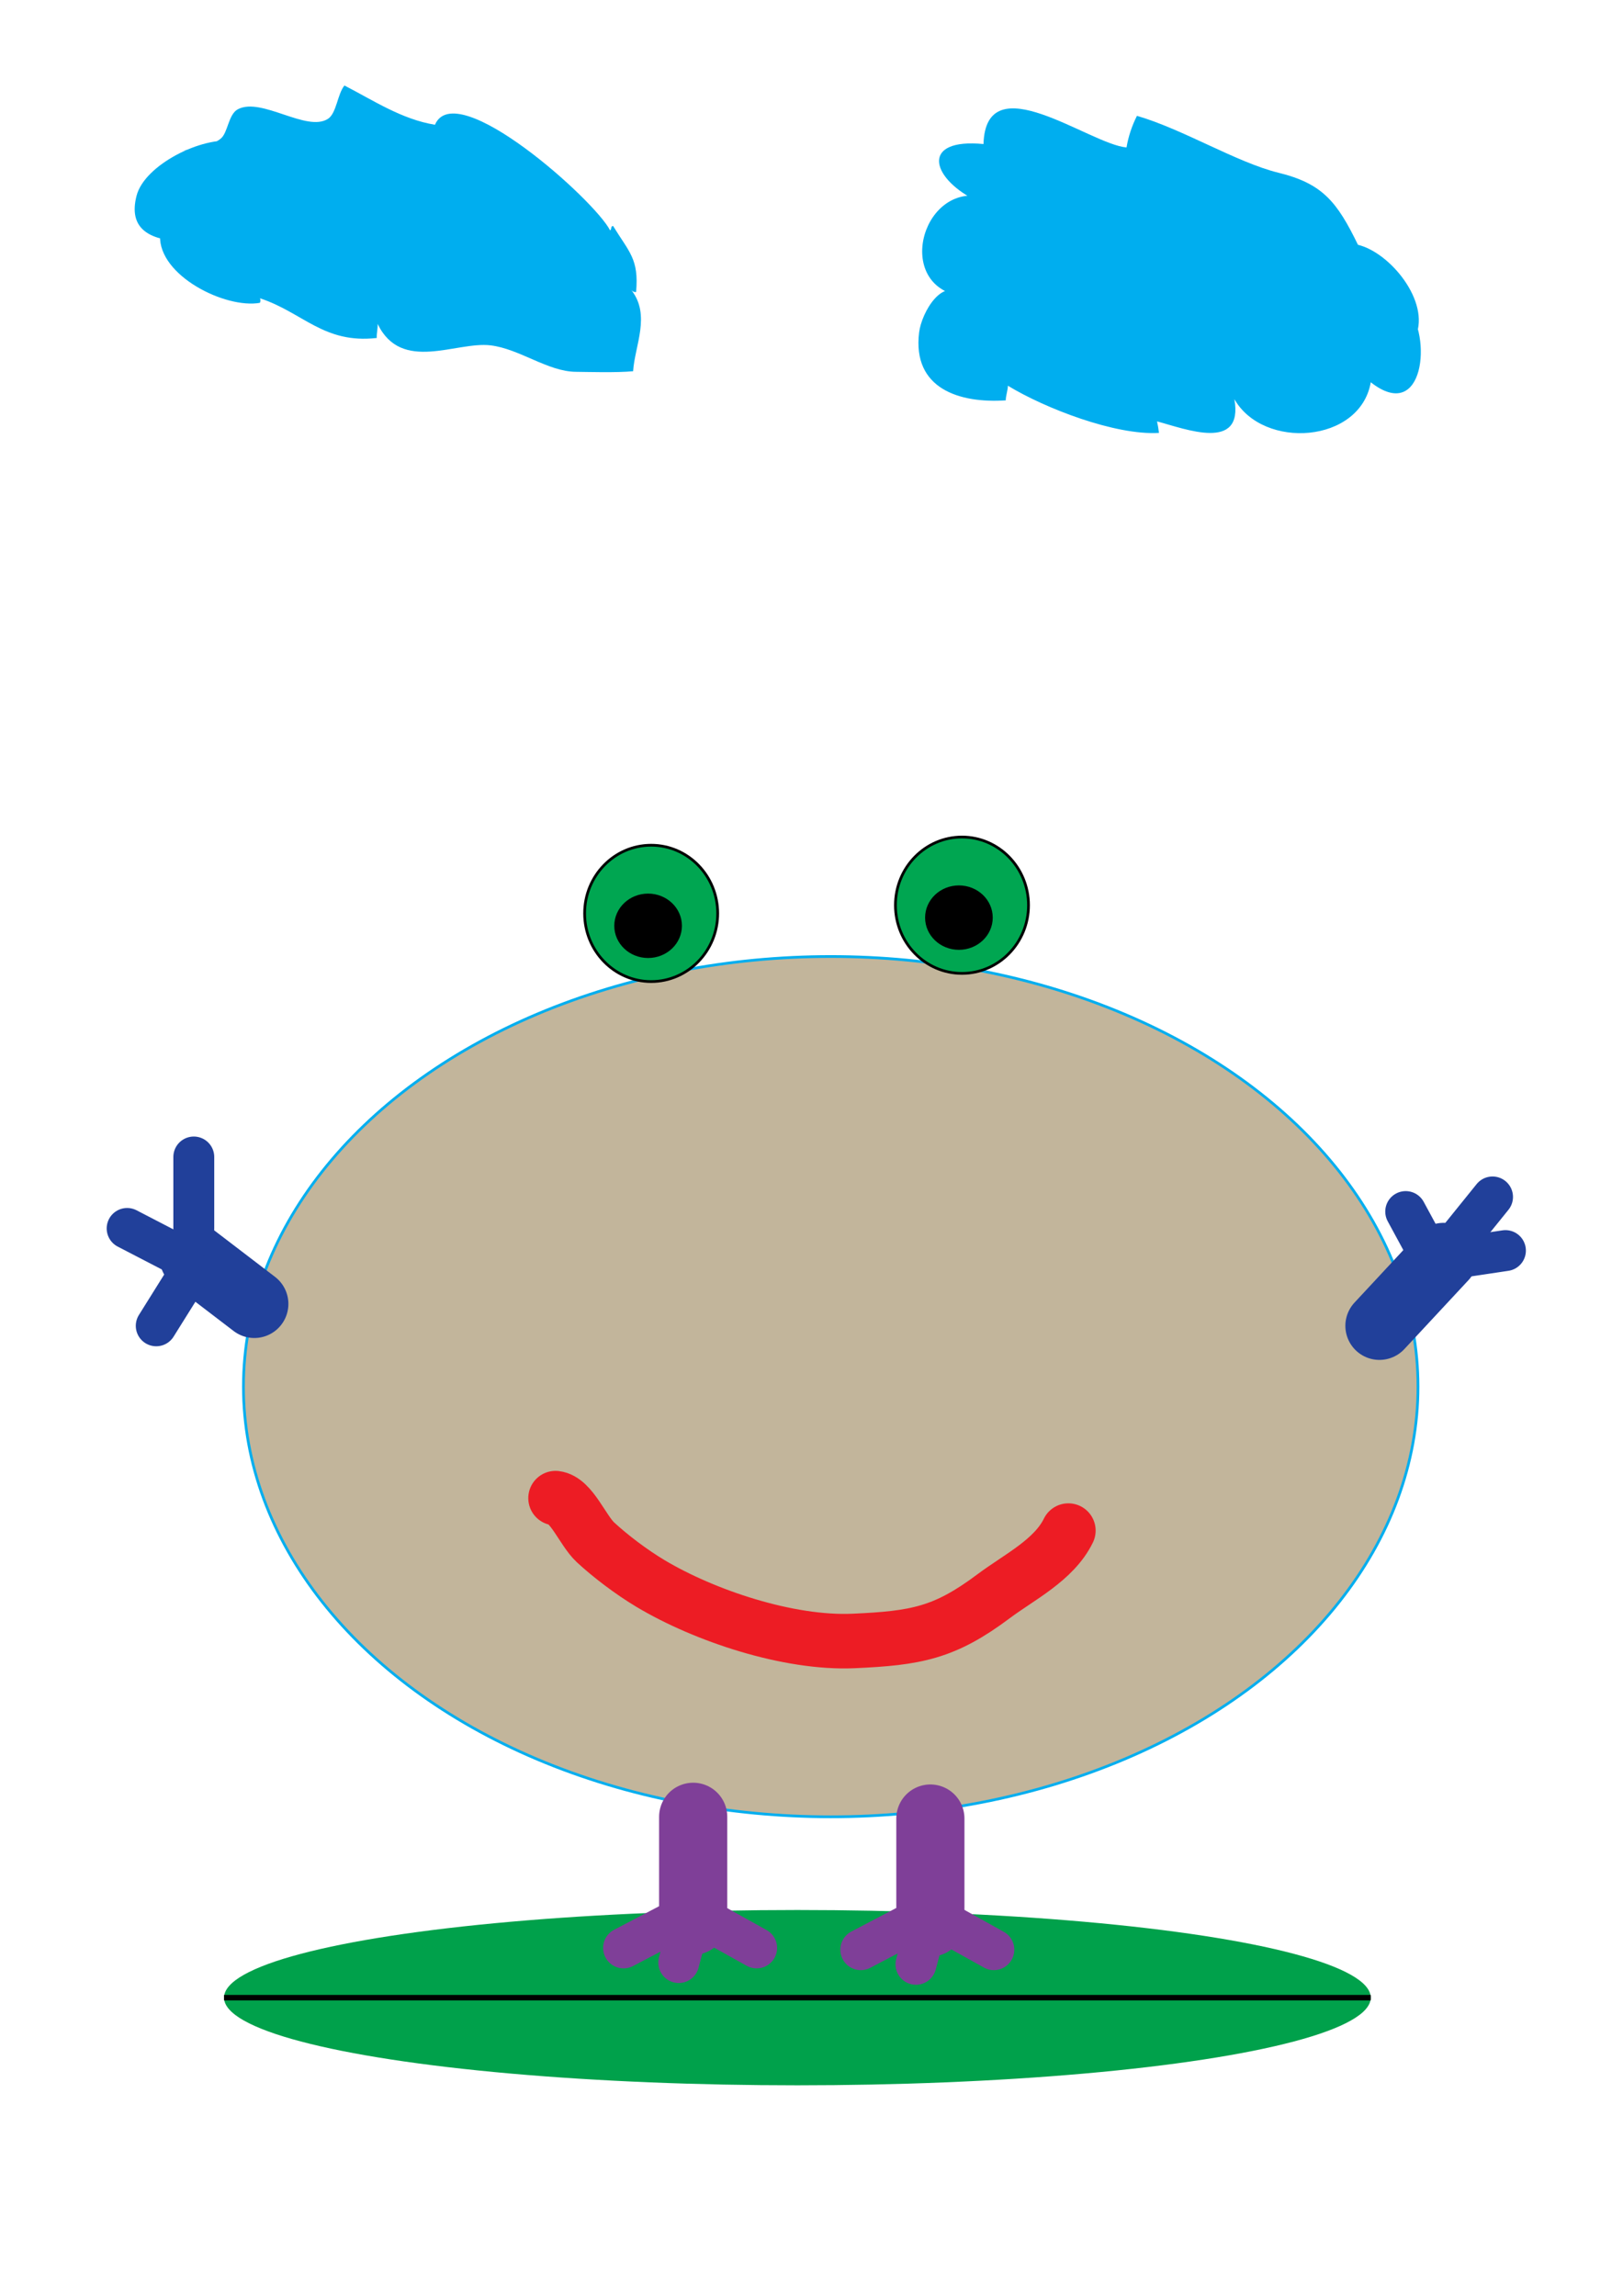 <?xml version="1.0"?>
<svg
    xmlns:rdf="http://www.w3.org/1999/02/22-rdf-syntax-ns#"
    xmlns="http://www.w3.org/2000/svg"
    xmlns:cc="http://web.resource.org/cc/"
    xmlns:xlink="http://www.w3.org/1999/xlink"
    xmlns:dc="http://purl.org/dc/elements/1.1/"
    xmlns:svg="http://www.w3.org/2000/svg"
    xmlns:inkscape="http://www.inkscape.org/namespaces/inkscape"
    xmlns:sodipodi="http://sodipodi.sourceforge.net/DTD/sodipodi-0.dtd"
    xmlns:ns1="http://sozi.baierouge.fr"
    id="Layer_1"
    version="1.1"
    xml:space="preserve"
    viewBox="0 0 595.28 841.89"
    enable-background="new 0 0 595.28 841.89"
    y="0px"
    x="0px"
  >
<ellipse
      rx="215.4"
      ry="157.74"
      stroke="#00AEEF"
      cy="508.5"
      cx="304.69"
      fill="#C2B59B"
  />
<ellipse
      rx="24.405"
      ry="25"
      stroke="#000"
      cy="334.95"
      cx="238.83"
      fill="#00A651"
  />
<ellipse
      cy="732.56"
      cx="292.46"
      rx="210.29"
      ry="32.143"
      fill="#00A14B"
  />
<ellipse
      stroke="#000"
      cx="237.71"
      rx="11.905"
      cy="339.5"
      ry="11.31"
  />
<line
      stroke-width="25"
      y2="704.36"
      y1="666.24"
      stroke="#7F3F98"
      stroke-linecap="round"
      x2="254.24"
      x1="254.24"
      fill="none"
  />
<path
      stroke="#7F3F98"
      stroke-width="25"
      stroke-linecap="round"
      d="m316.81 665.98"
      fill="none"
  />
<path
      stroke="#7F3F98"
      stroke-width="15"
      stroke-linecap="round"
      d="m254.24 699.77"
      fill="none"
  />
<line
      stroke-width="15"
      y2="714.32"
      y1="703.72"
      stroke="#7F3F98"
      stroke-linecap="round"
      x2="228.71"
      x1="248.95"
      fill="none"
  />
<path
      stroke="#7F3F98"
      stroke-width="25"
      stroke-linecap="round"
      d="m258.48 703.72"
      fill="none"
  />
<path
      stroke="#7F3F98"
      stroke-width="25"
      stroke-linecap="round"
      d="m254.24 699.77"
      fill="none"
  />
<line
      stroke-width="15"
      y2="719.69"
      y1="699.77"
      stroke="#7F3F98"
      stroke-linecap="round"
      x2="248.95"
      x1="254.24"
      fill="none"
  />
<line
      stroke-width="15"
      y2="714.32"
      y1="703.72"
      stroke="#7F3F98"
      stroke-linecap="round"
      x2="277.52"
      x1="258.48"
      fill="none"
  />
<path
      stroke="#7F3F98"
      stroke-width="15"
      stroke-linecap="round"
      d="m324.24 547.33"
      fill="none"
  />
<path
      stroke="#7F3F98"
      stroke-width="25"
      stroke-linecap="round"
      d="m328.48 553.48"
      fill="none"
  />
<path
      stroke="#7F3F98"
      stroke-width="25"
      stroke-linecap="round"
      d="m324.24 547.33"
      fill="none"
  />
<line
      stroke-width="25"
      y2="705.01"
      y1="666.88"
      stroke="#7F3F98"
      stroke-linecap="round"
      x2="341.24"
      x1="341.24"
      fill="none"
  />
<line
      stroke-width="15"
      y2="714.97"
      y1="704.36"
      stroke="#7F3F98"
      stroke-linecap="round"
      x2="315.72"
      x1="335.95"
      fill="none"
  />
<path
      stroke="#7F3F98"
      stroke-width="25"
      stroke-linecap="round"
      d="m345.48 704.36"
      fill="none"
  />
<line
      stroke-width="15"
      y2="720.33"
      y1="700.41"
      stroke="#7F3F98"
      stroke-linecap="round"
      x2="335.95"
      x1="341.24"
      fill="none"
  />
<line
      stroke-width="15"
      y2="714.97"
      y1="704.36"
      stroke="#7F3F98"
      stroke-linecap="round"
      x2="364.52"
      x1="345.48"
      fill="none"
  />
<line
      stroke-width="25"
      y2="461.19"
      y1="478.16"
      stroke="#21409A"
      stroke-linecap="round"
      x2="71.078"
      x1="93.272"
      fill="none"
  />
<line
      stroke-width="15"
      y2="424.28"
      y1="450.48"
      stroke="#21409A"
      stroke-linecap="round"
      x2="71.078"
      x1="71.078"
      fill="none"
  />
<line
      stroke-width="15"
      y2="461.19"
      y1="450.48"
      stroke="#21409A"
      stroke-linecap="round"
      x2="67.291"
      x1="46.631"
      fill="none"
  />
<line
      stroke-width="15"
      y2="486.19"
      y1="469.67"
      stroke="#21409A"
      stroke-linecap="round"
      x2="57.305"
      x1="67.635"
      fill="none"
  />
<line
      stroke-width="15"
      y2="444.29"
      y1="460.93"
      stroke="#21409A"
      stroke-linecap="round"
      x2="515.58"
      x1="524.6"
      fill="#fff"
  />
<line
      stroke-width="15"
      y2="462.1"
      y1="438.93"
      stroke="#21409A"
      stroke-linecap="round"
      x2="528.72"
      x1="547.43"
      fill="#fff"
  />
<line
      stroke-width="25"
      y2="460.93"
      y1="486.19"
      stroke="#21409A"
      stroke-linecap="round"
      x2="529.45"
      x1="505.95"
      fill="#fff"
  />
<line
      stroke-width="15"
      y2="458.6"
      y1="460.93"
      stroke="#21409A"
      stroke-linecap="round"
      x2="552.16"
      x1="536.61"
      fill="#fff"
  />
<ellipse
      rx="24.405"
      ry="25"
      stroke="#000"
      cy="331.95"
      cx="352.83"
      fill="#00A651"
  />
<ellipse
      stroke="#000"
      cx="351.71"
      rx="11.905"
      cy="336.5"
      ry="11.31"
  />
<line
      stroke-width="2"
      y2="732.56"
      y1="732.56"
      stroke="#000"
      x2="502.75"
      x1="82.175"
  />
<line
      stroke-width="5"
      y2="412.48"
      y1="412.48"
      stroke="#000"
      x2="1157.7"
      x1="737.1"
      fill="none"
  />
<path
      d="m124 80.333c-8.383 0.06-31.954-0.107-21.49 14.343-4.386 1.853-13.384 3.763-13.146 9.797 0.246 6.266 10.503 9.749 15.559 9.373-18.703 23.548 56.351 25.08 63.077 24.644-0.132-0.264-0.607-2.846-0.613-3.309-0.05-0.065 1.27 1.933 0.877 2.095 6.404 1.9 11.852-0.595 15.233-6.022 8.853 8.054 24.83 5.96 35.646 4.618-0.121-1.659 0.355-3.481 0.271-5.126 13.651-2.022 24.953-1.431 22.354-20.207 0.414-0.035 1.289 0.757 2.239 0.597 2.647-7.096 2.768-27.074-7.018-24.758 0.189 1.068 0.326 0.996 0.409-0.218-10.239-5.625-17.071-18.564-28.963-20.259-0.274 0.808-0.952 2.322-1.394 3.396-3.022-11.568-25.432-12.186-31.232-2.154-8.035-3.799-37.414-21.541-38.449-2.286-10.736-6.075-28.463-11.101-37.197-3.599 1.11-0.954-3.427 8.853-3.222 8.337-1.915 4.814-6.462 6.29-4.962 12.938 6.418 0.319 12.979-1.244 17.735 1.371"
      fill="none"
  />
<path
      d="m359.71 72c-22.242-4.042-31.814 33.944-5.962 36.756-7.785-8.125-15.752 5.777-16.647 13.216-2.478 20.557 14.739 25.983 31.797 24.848-0.074-1.406 0.848-4.13 0.767-5.375 13.538 8.253 39.356 18.262 55.421 17.307-0.159-1.39-0.395-2.746-0.706-4.226 10.435 2.778 31.791 11.248 28.368-8.147 10.62 18.633 46.097 16.225 50.023-6.192 19.636 15.374 22.665-17.238 13.143-27.759-1.128 4.239 0.085 8.192 3.376 10.747 5.246-12.555-9.295-30.498-21.219-33.406-7.67-15.745-12.94-22.447-29.162-26.426-15.293-3.75-34.967-15.95-51.898-20.867-1.839 3.625-3.158 7.606-3.831 11.594-13.612-1.166-51.547-30.817-52.458-1.246-22.816-2.216-19.528 12.018-3.392 20.365"
      fill="#00AEEF"
  />
<path
      d="m85.905 51.762c-11.848-1.841-32.9 8.707-35.814 20.005-3.037 11.773 4.295 15.913 15.24 16.692-2.373-1.655-4.094-1.515-6.622-2.013-0.562 14.619 23.932 26.848 36.602 24.608 0.285-0.57 0.292-1.129 0.021-1.678 15.88 5.239 23.389 16.774 42.859 14.559-0.119-1.606 0.443-3.649 0.309-5.169 8.734 18.09 28.826 6.352 41.438 7.878 10.635 1.287 20.97 9.612 31.264 9.702 4.551 0.04 14.71 0.372 21.01-0.214 0.573-9.323 6.58-20.58-0.657-29.766 0.454 0.528 1.035 0.771 1.744 0.731 1.108-12.127-2.557-14.635-8.429-24.229-1.067 0.067-0.377 1.259-1.114 1.598-5.562-11.03-56.547-56.627-64.224-38.718-12.176-1.993-22.521-8.884-33.195-14.395-2.577 3.101-2.89 10.179-6.038 12.217-7.792 5.043-24.354-8.032-33.014-3.53-3.571 1.856-3.655 8.666-6.351 10.818-3.567 2.849-9.747 3.346-14.076 4.474"
      fill="#00AEEF"
  />
<path
      stroke="#ED1C24"
      stroke-width="20"
      stroke-linecap="round"
      d="m203.76 549.38c5.829 0.67 9.916 11.802 14.64 16.194 5.417 5.037 13.236 10.954 20.148 15.088 19.878 11.888 50.755 22.157 74.509 21.095 22.999-1.029 33.405-2.933 51.413-16.429 9.268-6.946 22.116-13.217 27.385-24.043"
      fill="none"
  />
</svg
>
